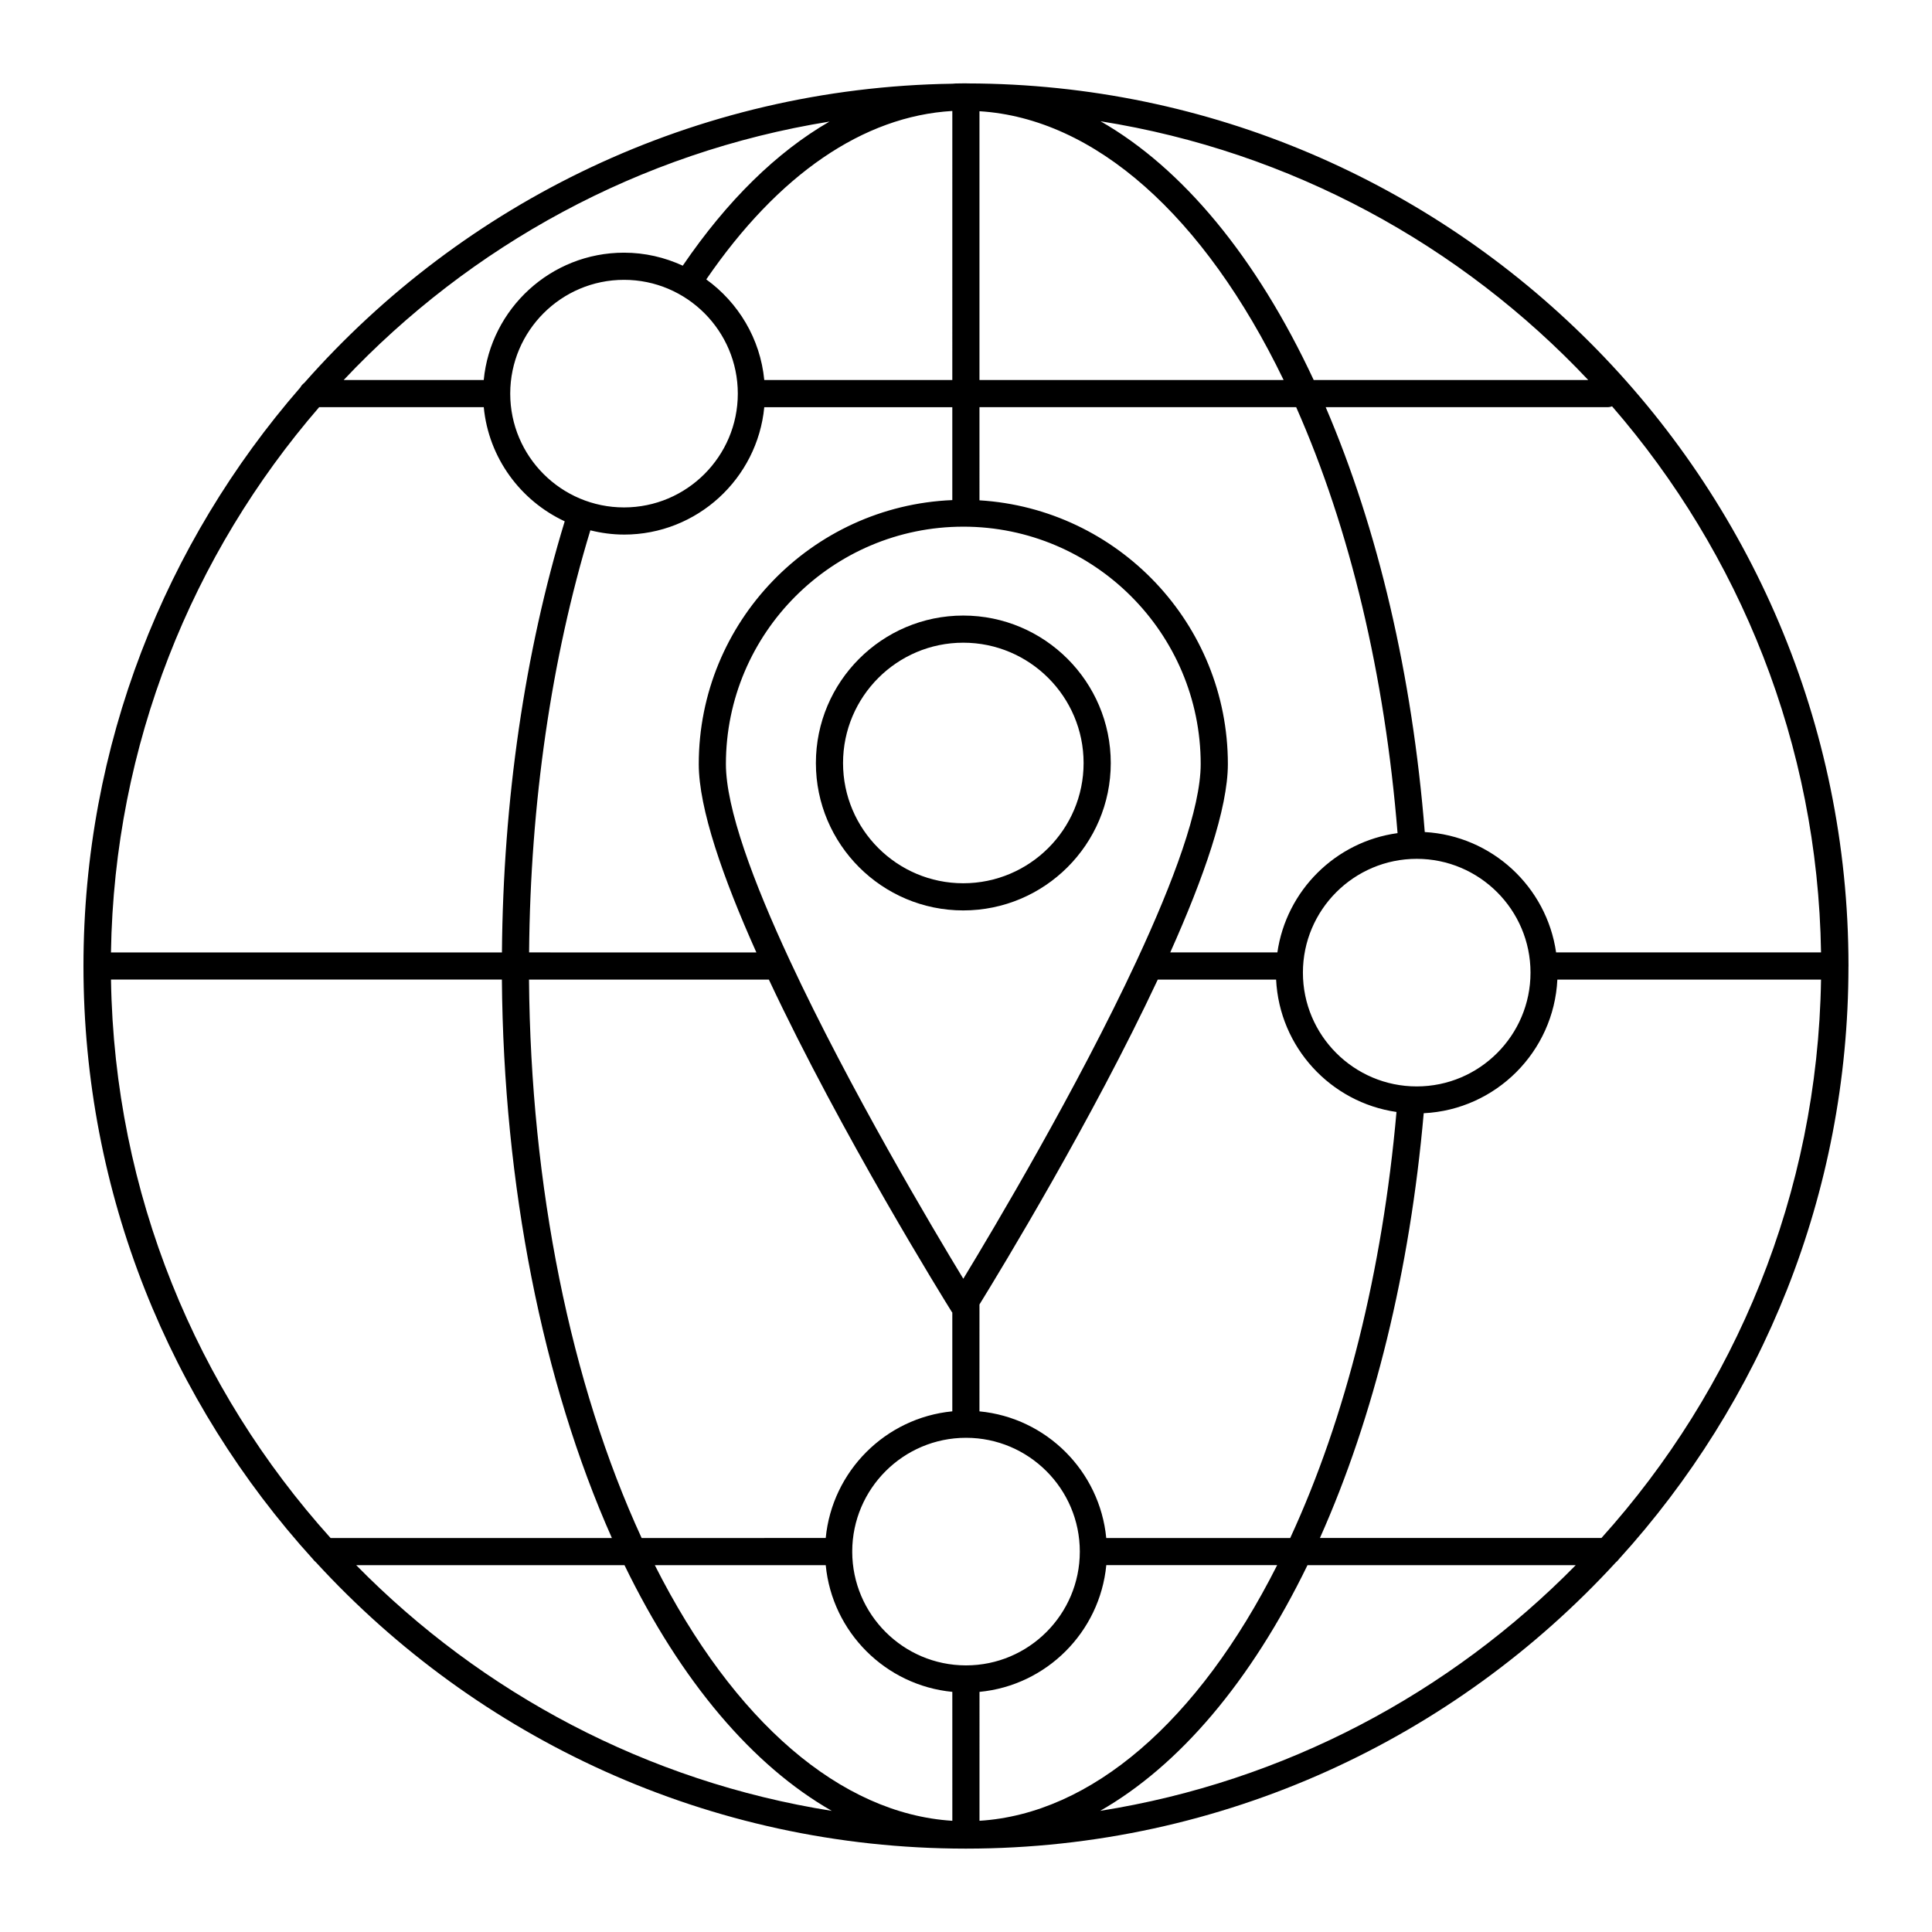 <?xml version="1.0" encoding="UTF-8"?>
<!-- Uploaded to: SVG Repo, www.svgrepo.com, Generator: SVG Repo Mixer Tools -->
<svg fill="#000000" width="800px" height="800px" version="1.1" viewBox="144 144 512 512" xmlns="http://www.w3.org/2000/svg">
 <g>
  <path d="m399.27 385.27c21.559 0 39.094-17.52 39.094-39.051 0-21.555-17.535-39.09-39.094-39.09-21.531 0-39.051 17.535-39.051 39.09 0 21.531 17.516 39.051 39.051 39.051zm0-70.949c17.59 0 31.895 14.309 31.895 31.895 0 17.566-14.309 31.855-31.895 31.855-17.566 0-31.855-14.289-31.855-31.855 0-17.586 14.289-31.895 31.855-31.895z"/>
  <path d="m633.88 400c0-0.02-0.012-0.039-0.012-0.062-0.035-128.78-104.69-233.56-233.42-233.83-0.164 0-0.32-0.023-0.48-0.023l-2.738 0.039c-0.266 0.012-0.531 0.051-0.797 0.062-68.344 1.02-129.65 31.492-171.8 79.289-0.426 0.32-0.781 0.711-1.031 1.188-35.758 41.094-57.484 94.711-57.484 153.34 0 60.465 23.059 115.64 60.836 157.21 0.215 0.305 0.457 0.566 0.754 0.789 42.746 46.59 104.07 75.863 172.12 75.902 0.047 0 0.094 0.008 0.137 0.008 0.047 0 0.098-0.008 0.145-0.008 68.055-0.043 129.39-29.312 172.14-75.898 0.301-0.227 0.547-0.492 0.766-0.801 37.773-41.547 60.832-96.703 60.844-157.14 0.008-0.02 0.02-0.039 0.02-0.059zm-68.98-155.29h-72.754c-15.238-32.688-34.844-56.199-56.492-68.574 50.582 8.031 95.609 32.871 129.25 68.574zm-161.33-71.234c30.461 1.879 59.469 27.516 80.602 71.23l-80.602 0.004zm0 78.43h83.93c14.27 32.207 23.512 71.098 26.867 112.88-16.441 2.25-29.48 15.211-31.848 31.613h-28.391c8.855-19.766 15.27-38.141 15.27-49.918 0-37.211-29.164-67.66-65.828-69.891zm85.715 149.85c0-16.629 13.531-30.156 30.16-30.156s30.156 13.527 30.156 30.156-13.527 30.156-30.156 30.156-30.16-13.527-30.16-30.156zm24.801 36.926c-3.727 42.098-13.426 81-28.168 112.91h-48.75c-1.707-17.734-15.859-31.879-33.602-33.57l0.004-28.324c5.84-9.473 29.902-49.09 47.25-86.094h31.363c0.883 17.934 14.441 32.551 31.902 35.078zm-114.8-155.11c34.691 0 62.91 28.223 62.91 62.91 0 11.73-7.227 31.18-16.891 51.949-0.047 0.098-0.098 0.191-0.137 0.297-15.742 33.762-37.855 70.945-45.883 84.152-8.023-13.207-30.141-50.383-45.879-84.148-0.043-0.109-0.094-0.207-0.145-0.312-9.66-20.766-16.887-40.211-16.887-51.941 0-34.684 28.219-62.906 62.91-62.906zm-120.07-35.293c0.02-16.613 13.535-30.121 30.156-30.121 16.629 0 30.156 13.527 30.156 30.156s-13.527 30.156-30.156 30.156c-16.621 0-30.145-13.516-30.156-30.137 0-0.012 0.008-0.02 0.008-0.031-0.004-0.008-0.008-0.012-0.008-0.023zm30.152 37.391c19.387 0 35.359-14.844 37.172-33.762h49.832v24.621c-37.301 1.547-67.191 32.285-67.191 69.961 0 11.781 6.414 30.152 15.27 49.918l-60.234-0.008c0.32-39.434 5.91-77.926 16.23-111.86 2.863 0.707 5.844 1.125 8.922 1.125zm38.391 117.93c19.227 41.008 46.707 85.238 48.477 88.07 0.039 0.062 0.094 0.109 0.137 0.168v26.18c-17.715 1.715-31.84 15.848-33.547 33.566l-48.785 0.004c-18.859-40.961-29.402-93.266-29.848-147.99zm48.613-158.89h-49.832c-1.055-10.969-6.891-20.539-15.371-26.664 19.117-27.855 41.629-43.258 65.207-44.641zm-32.551-68.492c-13.992 8.078-27.102 20.918-38.883 38.188-4.746-2.188-10.008-3.445-15.57-3.445-19.379 0-35.348 14.836-37.172 33.746l-37.121 0.004c33.523-35.594 78.371-60.383 128.75-68.492zm-135.23 75.688h43.613c1.289 13.434 9.73 24.781 21.453 30.246-10.586 34.676-16.312 74-16.637 114.25h-103.61c0.867-55.164 21.52-105.58 55.176-144.5zm3.016 299.68c-35.453-39.363-57.301-91.172-58.191-147.99h103.59c0.438 54.414 10.723 106.57 29.152 147.99zm6.793 7.195h71.098c14.996 30.879 34.039 53.188 54.938 65.117-48.973-7.746-92.758-31.242-126.04-65.117zm157.98 67.746c-29.523-1.84-57.883-26.211-78.844-67.746h45.293c1.699 17.723 15.832 31.863 33.547 33.578zm3.648-41.184c-0.016 0-0.031-0.008-0.047-0.008-0.012 0-0.023 0.008-0.035 0.008-16.578-0.035-30.059-13.512-30.094-30.09 0-0.027 0.016-0.047 0.016-0.07 0-0.023-0.012-0.043-0.016-0.07 0.043-16.594 13.551-30.082 30.156-30.082 16.629 0 30.156 13.527 30.156 30.156 0 16.625-13.52 30.148-30.137 30.156zm3.551 7.019c17.742-1.691 31.898-15.84 33.602-33.582h45.281c-20.965 41.539-49.34 65.906-78.883 67.746zm31.973 31.531c20.902-11.934 39.953-34.242 54.949-65.113h71.09c-33.277 33.867-77.066 57.363-126.04 65.113zm132.84-72.309h-74.598c14.359-32.16 23.84-70.844 27.508-112.57 19.125-0.938 34.477-16.289 35.418-35.414h69.875c-0.891 56.816-22.742 108.62-58.203 147.99zm-12.008-155.19c-2.508-17.375-16.992-30.891-34.805-31.895-3.297-41.461-12.344-80.156-26.258-112.6h74.816c0.383 0 0.734-0.105 1.078-0.219 33.777 38.941 54.512 89.445 55.379 144.71z"/>
 </g>
</svg>